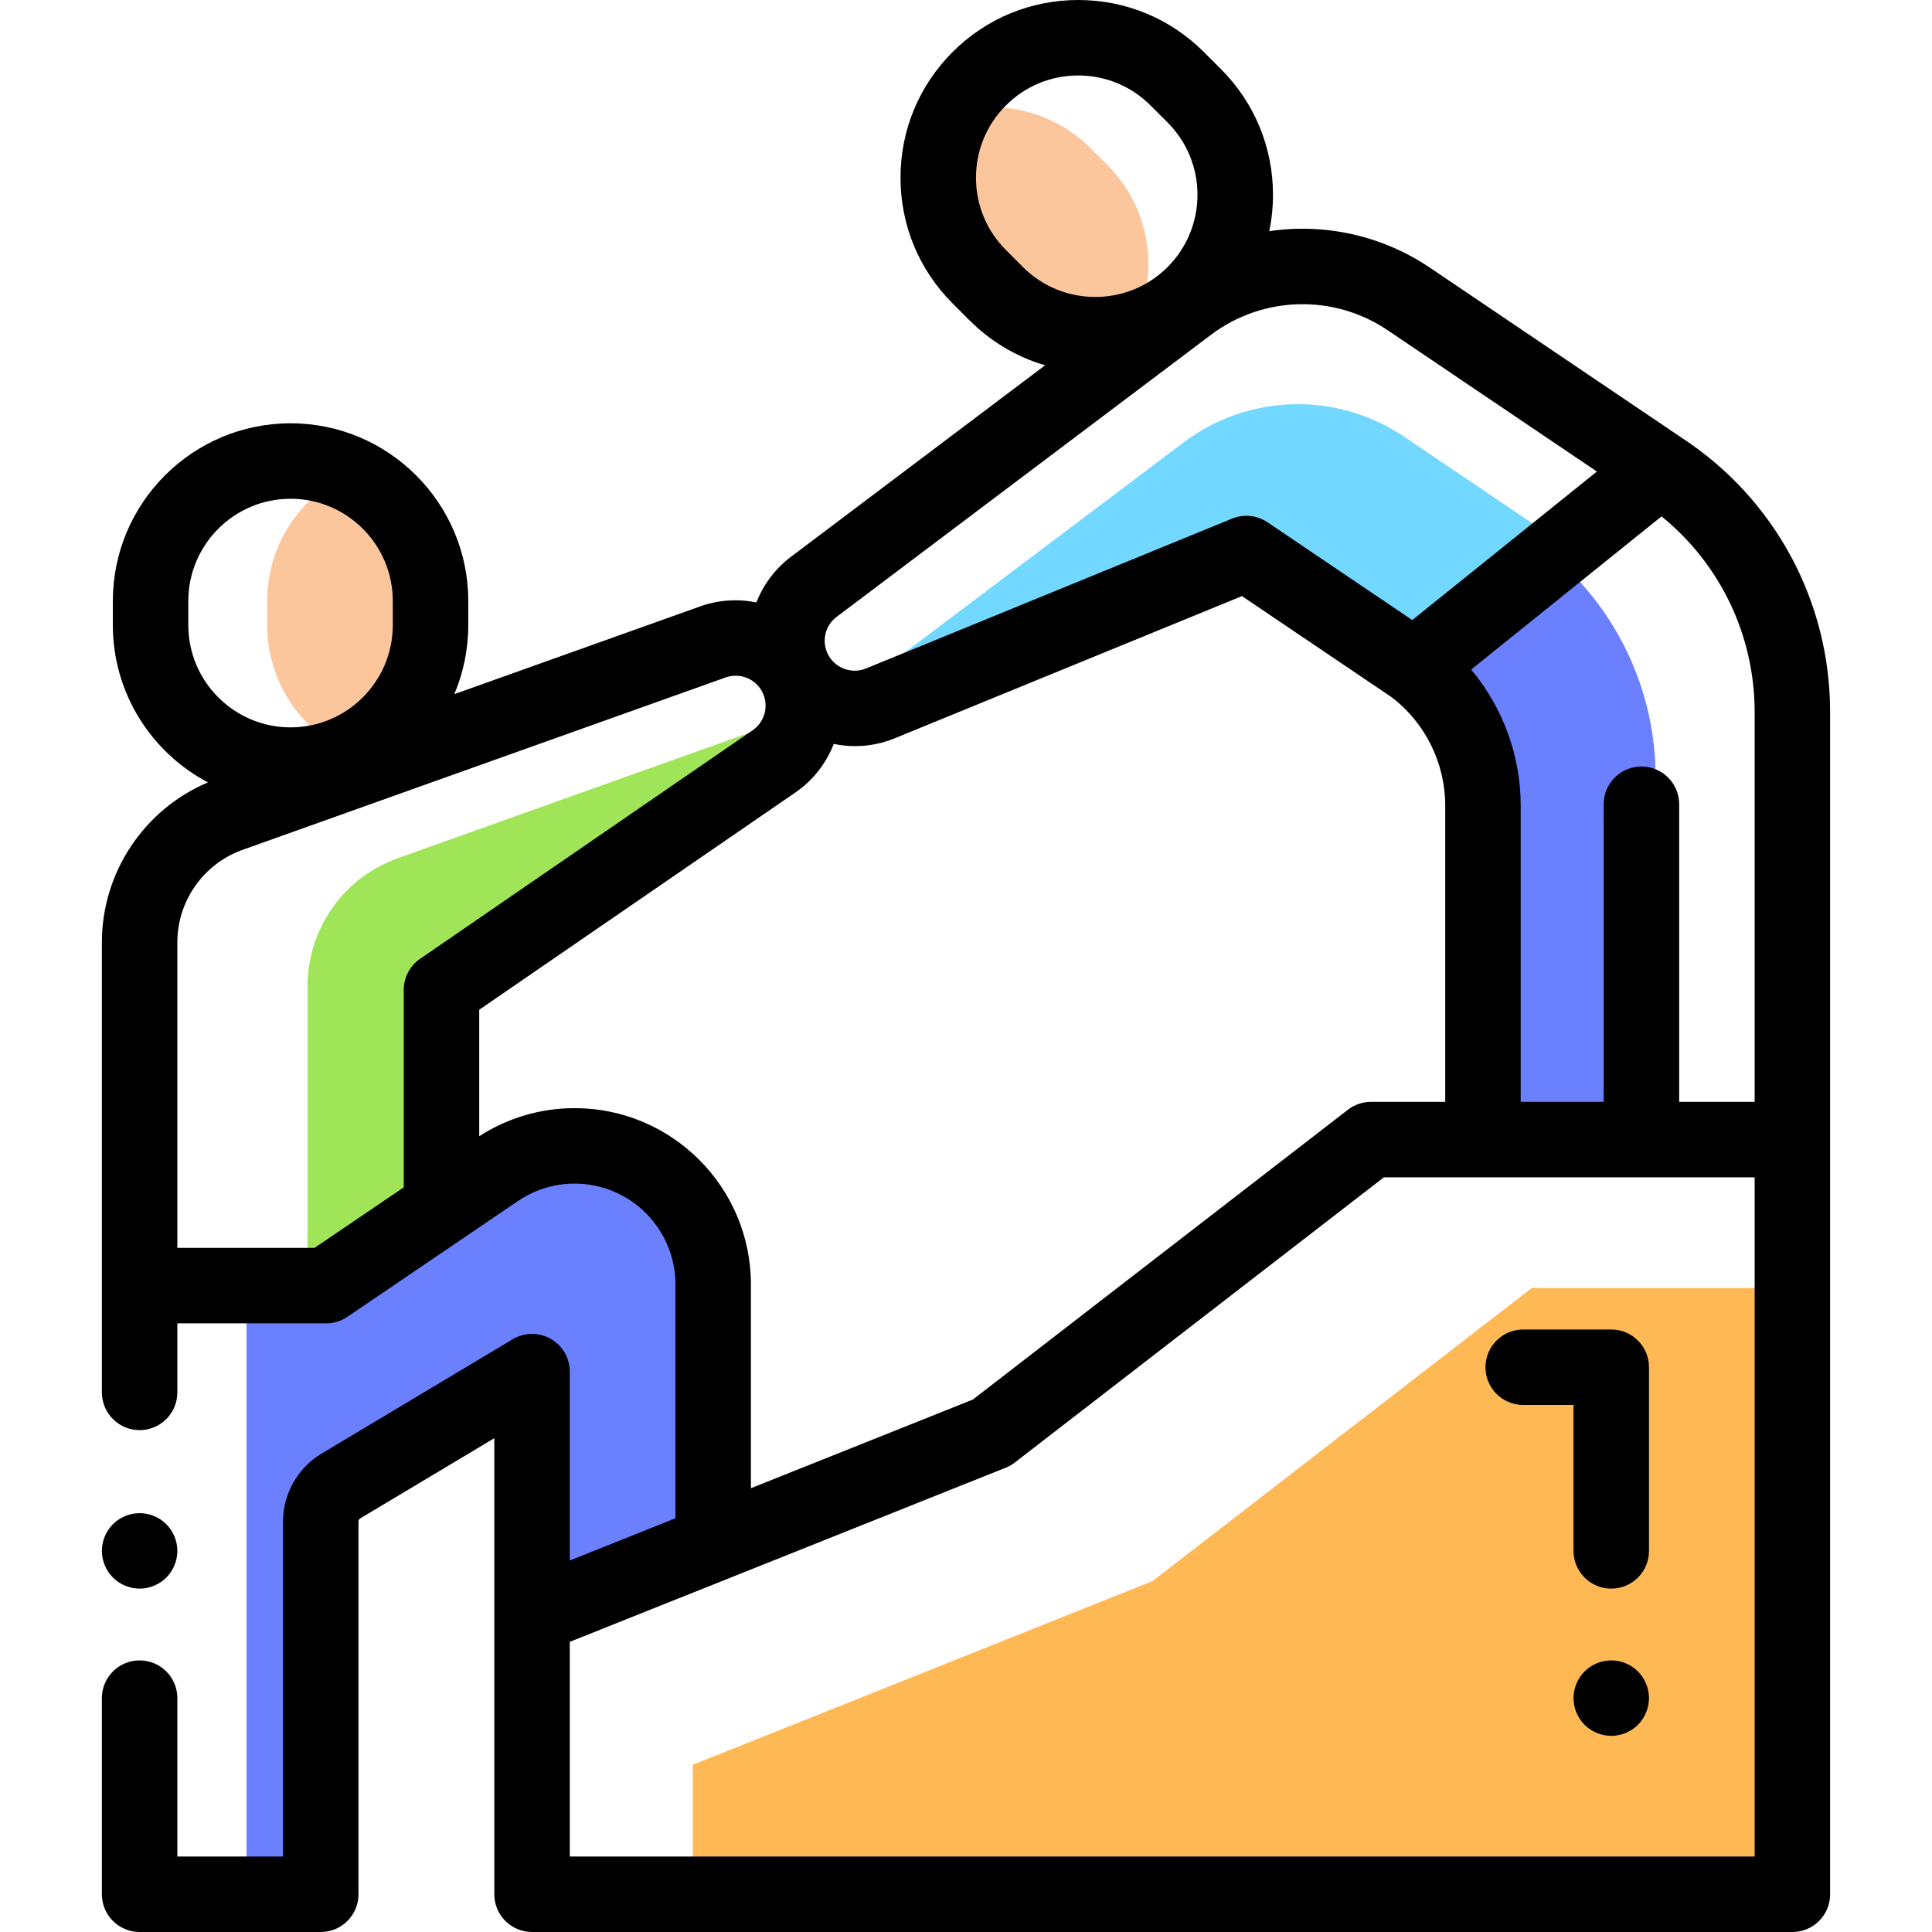 <svg xmlns="http://www.w3.org/2000/svg" height="512pt" version="1.1" viewBox="-27 0 512 512" width="512pt">
<g id="surface1">
<path d="M 156.59 467.684 L 156.59 502 L 448 502 L 448 341.352 L 378.922 341.352 L 278.414 419.016 Z M 156.59 467.684 " style=" stroke:none;fill-rule:nonzero;fill:rgb(100%,72.549%,32.941%);fill-opacity:1;" />
<path d="M 411.75 302 L 411.75 205.973 C 411.75 183.172 401.645 161.73 384.465 147.23 L 347.781 176.742 C 359.258 185.449 366 199.031 366 213.438 L 366 302 Z M 411.75 302 " style=" stroke:none;fill-rule:nonzero;fill:rgb(41.569%,50.196%,100%);fill-opacity:1;" />
<path d="M 59.441 340.699 L 104.664 310.004 C 110.746 305.875 117.93 303.664 125.285 303.664 C 145.562 303.664 162 320.105 162 340.383 L 162 409.125 L 114 428.332 L 114 363.5 L 63.336 393.809 C 60.027 395.789 58 399.359 58 403.219 L 58 502 L 38.332 502 L 38.332 340.699 Z M 59.441 340.699 " style=" stroke:none;fill-rule:nonzero;fill:rgb(41.569%,50.196%,100%);fill-opacity:1;" />
<path d="M 185.762 189.121 L 78.41 227.434 C 64.074 232.551 54.5 246.129 54.5 261.355 L 54.5 340.699 L 65.316 340.699 C 65.316 327.066 76.367 316.016 90 316.016 L 90 262.332 L 178.117 201.777 C 182.523 198.75 185.172 194.078 185.762 189.121 Z M 185.762 189.121 " style=" stroke:none;fill-rule:nonzero;fill:rgb(62.745%,89.804%,34.118%);fill-opacity:1;" />
<path d="M 286.676 117.242 L 194.176 186.934 C 198.035 188.133 202.305 188.047 206.285 186.418 L 303.297 146.691 L 347.781 176.742 L 387.793 144.559 L 345.121 115.734 C 327.316 103.703 303.836 104.309 286.676 117.242 Z M 286.676 117.242 " style=" stroke:none;fill-rule:nonzero;fill:rgb(44.706%,84.706%,100%);fill-opacity:1;" />
<path d="M 65.453 125.547 C 52.684 131.406 43.809 144.297 43.809 159.27 L 43.809 165.66 C 43.809 180.633 52.684 193.523 65.453 199.383 C 78.223 193.523 87.094 180.633 87.094 165.66 L 87.094 159.27 C 87.094 144.297 78.223 131.406 65.453 125.547 Z M 65.453 125.547 " style=" stroke:none;fill-rule:nonzero;fill:rgb(98.824%,77.647%,61.569%);fill-opacity:1;" />
<path d="M 273.039 87.395 C 280.48 73.375 278.297 55.59 266.492 43.785 L 261.969 39.262 C 252.215 29.508 238.383 26.332 225.961 29.715 C 218.52 43.734 220.703 61.52 232.508 73.324 L 237.031 77.848 C 246.785 87.602 260.617 90.777 273.039 87.395 Z M 273.039 87.395 " style=" stroke:none;fill-rule:nonzero;fill:rgb(98.824%,77.647%,61.569%);fill-opacity:1;" />
<path d="M 10 421 C 12.629 421 15.211 419.93 17.07 418.07 C 18.93 416.211 20 413.629 20 411 C 20 408.371 18.93 405.789 17.07 403.93 C 15.211 402.07 12.629 401 10 401 C 7.371 401 4.789 402.07 2.93 403.93 C 1.07 405.789 0 408.371 0 411 C 0 413.629 1.07 416.211 2.93 418.07 C 4.789 419.93 7.371 421 10 421 Z M 10 421 " style=" stroke:none;fill-rule:nonzero;fill:rgb(0%,0%,0%);fill-opacity:1;" />
<path d="M 418.629 115.988 C 418.621 115.984 418.617 115.98 418.613 115.977 L 351.949 70.945 C 339.164 62.312 323.941 59.117 309.363 61.266 C 310.016 58.125 310.355 54.898 310.355 51.613 C 310.355 39.035 305.457 27.211 296.562 18.312 L 292.039 13.793 C 283.145 4.898 271.32 0 258.738 0 C 246.16 0 234.336 4.898 225.438 13.793 C 216.543 22.691 211.645 34.516 211.645 47.098 C 211.645 59.676 216.543 71.5 225.438 80.395 L 229.961 84.918 C 235.625 90.582 242.48 94.617 249.961 96.809 L 182.676 147.504 C 178.395 150.727 175.285 154.965 173.457 159.648 C 168.617 158.668 163.484 158.941 158.574 160.695 L 93.398 183.957 C 95.777 178.328 97.094 172.148 97.094 165.664 L 97.094 159.27 C 97.094 133.301 75.969 112.176 50 112.176 C 24.031 112.176 2.906 133.301 2.906 159.27 L 2.906 165.664 C 2.906 183.73 13.141 199.449 28.109 207.344 C 11.195 214.492 0 231.199 0 249.723 L 0 369 C 0 374.523 4.477 379 10 379 C 15.523 379 20 374.523 20 369 L 20 350.699 L 59.441 350.699 C 61.523 350.699 63.457 350.062 65.059 348.973 L 110.277 318.277 C 114.723 315.262 119.91 313.668 125.281 313.668 C 140.016 313.668 152 325.652 152 340.383 L 152 402.355 L 124 413.562 L 124 363.5 C 124 359.898 122.062 356.578 118.934 354.801 C 115.801 353.027 111.957 353.07 108.867 354.918 L 58.199 385.227 C 51.906 388.992 48 395.887 48 403.219 L 48 492 L 20 492 L 20 450.02 C 20 444.496 15.523 440.02 10 440.02 C 4.477 440.02 0 444.496 0 450.02 L 0 502 C 0 507.523 4.477 512 10 512 L 58 512 C 63.523 512 68 507.523 68 502 L 68 403.219 C 68 402.879 68.18 402.562 68.469 402.391 L 104 381.137 L 104 502 C 104 507.523 108.477 512 114 512 L 448 512 C 453.523 512 458 507.523 458 502 L 458 188.723 C 458 159.262 443.285 132.09 418.629 115.988 Z M 438 188.723 L 438 292 L 418 292 L 418 213.133 C 418 207.609 413.523 203.133 408 203.133 C 402.477 203.133 398 207.609 398 213.133 L 398 292 L 376 292 L 376 213.438 C 376 200.227 371.23 187.441 362.875 177.434 L 413.328 136.848 C 428.891 149.477 438 168.391 438 188.723 Z M 239.582 66.254 C 234.465 61.137 231.645 54.332 231.645 47.098 C 231.645 39.859 234.465 33.055 239.582 27.938 C 244.699 22.816 251.504 20 258.738 20 C 265.977 20 272.781 22.816 277.898 27.938 L 282.422 32.457 C 292.984 43.02 292.984 60.211 282.422 70.777 C 271.855 81.34 254.664 81.34 244.102 70.777 Z M 194.711 163.477 L 293.922 88.727 C 307.668 78.371 326.488 77.887 340.754 87.52 L 396.191 124.965 L 347.266 164.324 L 308.895 138.402 C 306.125 136.531 302.602 136.168 299.508 137.438 L 202.496 177.16 C 198.895 178.633 194.688 177.234 192.688 173.898 C 192.68 173.883 192.672 173.867 192.66 173.852 C 190.598 170.371 191.48 165.91 194.711 163.477 Z M 22.906 159.27 C 22.906 144.328 35.059 132.176 50 132.176 C 64.941 132.176 77.094 144.328 77.094 159.27 L 77.094 165.664 C 77.094 180.602 64.941 192.758 50 192.758 C 35.059 192.758 22.906 180.605 22.906 165.664 Z M 20 249.723 C 20 238.754 26.941 228.906 37.273 225.219 L 165.297 179.531 C 168.863 178.262 172.855 179.699 174.785 182.957 C 176.906 186.535 175.883 191.184 172.453 193.535 L 84.336 254.094 C 81.621 255.957 80 259.039 80 262.332 L 80 314.66 L 56.371 330.699 L 20 330.699 Z M 125.285 293.668 C 116.273 293.668 107.559 296.242 100 301.109 L 100 267.594 L 183.781 210.02 C 188.551 206.742 191.988 202.207 193.953 197.141 C 195.809 197.523 197.703 197.727 199.609 197.727 C 203.125 197.727 206.68 197.062 210.078 195.668 L 302.137 157.973 L 341.871 184.812 C 350.719 191.598 356 202.281 356 213.438 L 356 292 L 336.336 292 C 334.121 292 331.973 292.734 330.219 294.086 L 230.816 370.898 L 172 394.395 L 172 340.383 C 172 314.621 151.043 293.668 125.285 293.668 Z M 438 492 L 124 492 L 124 435.105 L 239.535 388.953 C 240.395 388.609 241.203 388.148 241.938 387.578 L 339.746 312 L 438 312 Z M 438 492 " style=" stroke:none;fill-rule:nonzero;fill:rgb(0%,0%,0%);fill-opacity:1;" />
<path d="M 376.668 372.332 L 390 372.332 L 390 411 C 390 416.523 394.477 421 400 421 C 405.523 421 410 416.523 410 411 L 410 362.332 C 410 356.812 405.523 352.332 400 352.332 L 376.668 352.332 C 371.145 352.332 366.668 356.812 366.668 362.332 C 366.668 367.855 371.145 372.332 376.668 372.332 Z M 376.668 372.332 " style=" stroke:none;fill-rule:nonzero;fill:rgb(0%,0%,0%);fill-opacity:1;" />
<path d="M 400 440.02 C 397.371 440.02 394.789 441.09 392.93 442.949 C 391.07 444.809 390 447.391 390 450.02 C 390 452.648 391.07 455.23 392.93 457.09 C 394.789 458.949 397.371 460.02 400 460.02 C 402.629 460.02 405.211 458.949 407.07 457.09 C 408.93 455.23 410 452.648 410 450.02 C 410 447.391 408.93 444.809 407.07 442.949 C 405.211 441.09 402.629 440.02 400 440.02 Z M 400 440.02 " style=" stroke:none;fill-rule:nonzero;fill:rgb(0%,0%,0%);fill-opacity:1;" />
</g>
</svg>